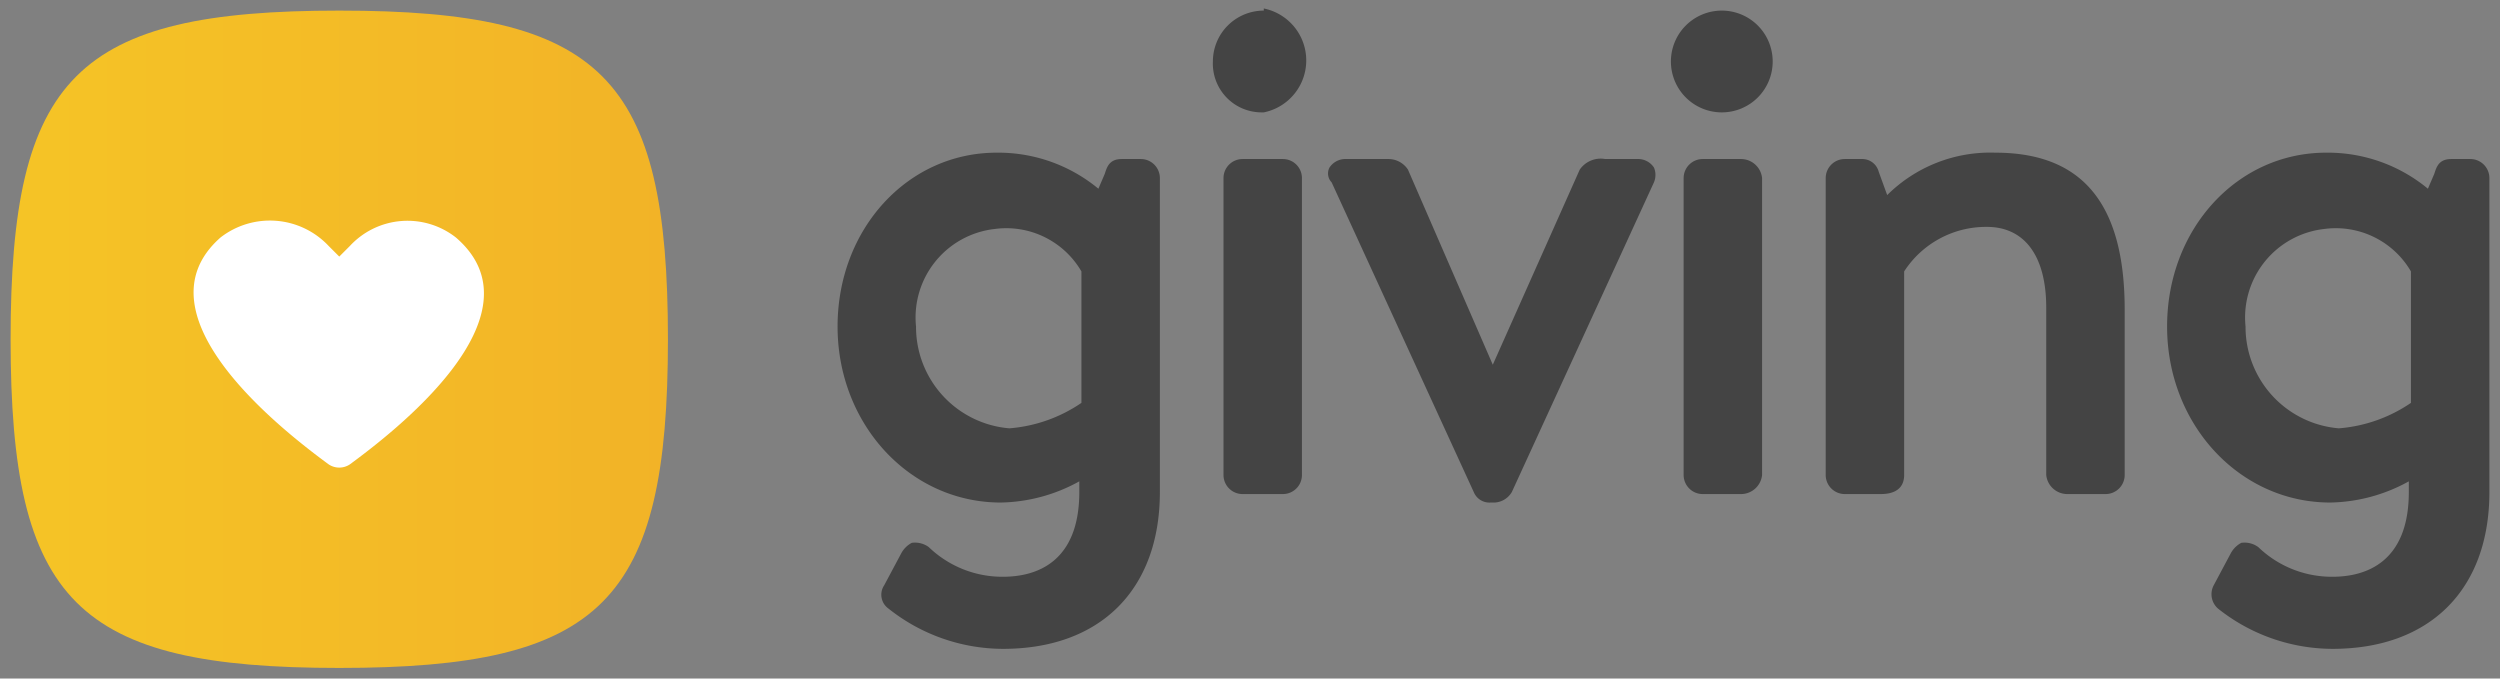 <svg xmlns="http://www.w3.org/2000/svg" xmlns:xlink="http://www.w3.org/1999/xlink" viewBox="0 0 117.9 32">
  <rect x="0" y="0" width="117.9" height="32" fill="#808080" stroke="none"/>
  <defs>
    <linearGradient id="linear-gradient--giving" x1="0.5" y1="-460.99" x2="31.5" y2="-460.99" gradientTransform="matrix(1, 0, 0, -1, 0, -444.99)" gradientUnits="userSpaceOnUse">
      <stop offset="0" stop-color="#f5c426"/>
      <stop offset="1" stop-color="#f2b327"/>
    </linearGradient>
  </defs>
  <title>giving-badge-color</title>
  <g>
    <g>
      <path d="M31.5,16c0,12.4-3.1,15.5-15.5,15.5S.5,28.4.5,16,3.6.5,16,.5,31.5,3.6,31.5,16Z" fill="url(#linear-gradient--giving)"/>
      <path d="M16.5,21.9a.9.9,0,0,1-1,0c-1.9-1.4-9.3-7-5.1-10.7a3.8,3.8,0,0,1,5.1.4l.5.5.5-.5a3.7,3.7,0,0,1,5-.4C25.8,14.9,18.4,20.5,16.5,21.9Z" fill="#fff"/>
    </g>
    <g>
      <path d="M53.8,7.5h-.9c-.6,0-.7.4-.8.7l-.3.7A7.4,7.4,0,0,0,47,7.2c-4.2,0-7.5,3.6-7.5,8.2s3.4,8.3,7.7,8.3a7.9,7.9,0,0,0,3.7-1v.5c0,3.3-2,4-3.6,4a5,5,0,0,1-3.5-1.4,1.1,1.1,0,0,0-.8-.2,1.2,1.2,0,0,0-.5.5l-.8,1.5a.8.8,0,0,0,.2,1.1,8.7,8.7,0,0,0,5.4,1.9c4.6,0,7.4-2.8,7.4-7.4V8.4A.9.9,0,0,0,53.8,7.5ZM51,12.8V19a7,7,0,0,1-3.4,1.2,4.8,4.8,0,0,1-4.4-4.8,4.2,4.2,0,0,1,3.7-4.6A4.1,4.1,0,0,1,51,12.8Z" fill="#444"/>
      <path d="M59.6.5a2.4,2.4,0,0,0-2.4,2.4h0a2.3,2.3,0,0,0,2.3,2.4h.1a2.5,2.5,0,0,0,0-4.9Z" fill="#444"/>
      <path d="M58.6,7.5h1.9a.9.9,0,0,1,.9.9v14a.9.9,0,0,1-.9.9H58.6a.9.9,0,0,1-.9-.9V8.4a.9.9,0,0,1,.9-.9Z" fill="#444"/>
      <path d="M77.2,7.5H75.7a1.2,1.2,0,0,0-1.2.5l-4.1,9.2L66.4,8a1.1,1.1,0,0,0-.9-.5h-2a.9.9,0,0,0-.8.4.6.6,0,0,0,.1.7l6.7,14.6a.8.8,0,0,0,.8.5h.2a1,1,0,0,0,.8-.5L78,8.6a.9.9,0,0,0,0-.7A.9.9,0,0,0,77.2,7.5Z" fill="#444"/>
      <path d="M81.2.5a2.4,2.4,0,0,0-2.4,2.4h0A2.4,2.4,0,1,0,81.2.5Z" fill="#444"/>
      <path d="M80.3,7.5h1.8a1,1,0,0,1,1,.9v14a1,1,0,0,1-1,.9H80.3a.9.9,0,0,1-.9-.9V8.4A.9.9,0,0,1,80.3,7.5Z" fill="#444"/>
      <path d="M94.1,7.2a6.9,6.9,0,0,0-5.1,2l-.4-1.1a.8.8,0,0,0-.8-.6H87a.9.9,0,0,0-.9.9v14a.9.9,0,0,0,.9.9h1.7c.7,0,1.1-.3,1.1-.9V12.8a4.6,4.6,0,0,1,3.9-2.1c1.8,0,2.8,1.4,2.8,3.8v7.9a1,1,0,0,0,1,.9h1.8a.9.9,0,0,0,.9-.9V14.6C100.2,9.6,98.2,7.2,94.1,7.2Z" fill="#444"/>
      <path d="M116.5,7.5h-.9c-.6,0-.7.4-.8.7l-.3.7a7.4,7.4,0,0,0-4.8-1.7c-4.2,0-7.5,3.6-7.5,8.2s3.4,8.3,7.7,8.3a7.9,7.9,0,0,0,3.7-1v.5c0,3.3-2,4-3.6,4a5,5,0,0,1-3.5-1.4,1.1,1.1,0,0,0-.8-.2,1.2,1.2,0,0,0-.5.5l-.8,1.5a.9.9,0,0,0,.2,1.1,8.7,8.7,0,0,0,5.4,1.9c4.6,0,7.4-2.8,7.4-7.4V8.4A.9.9,0,0,0,116.5,7.5Zm-2.8,5.3V19a7,7,0,0,1-3.4,1.2,4.8,4.8,0,0,1-4.4-4.8,4.2,4.2,0,0,1,3.7-4.6A4.1,4.1,0,0,1,113.7,12.8Z" fill="#444"/>
    </g>
  </g>
</svg>
